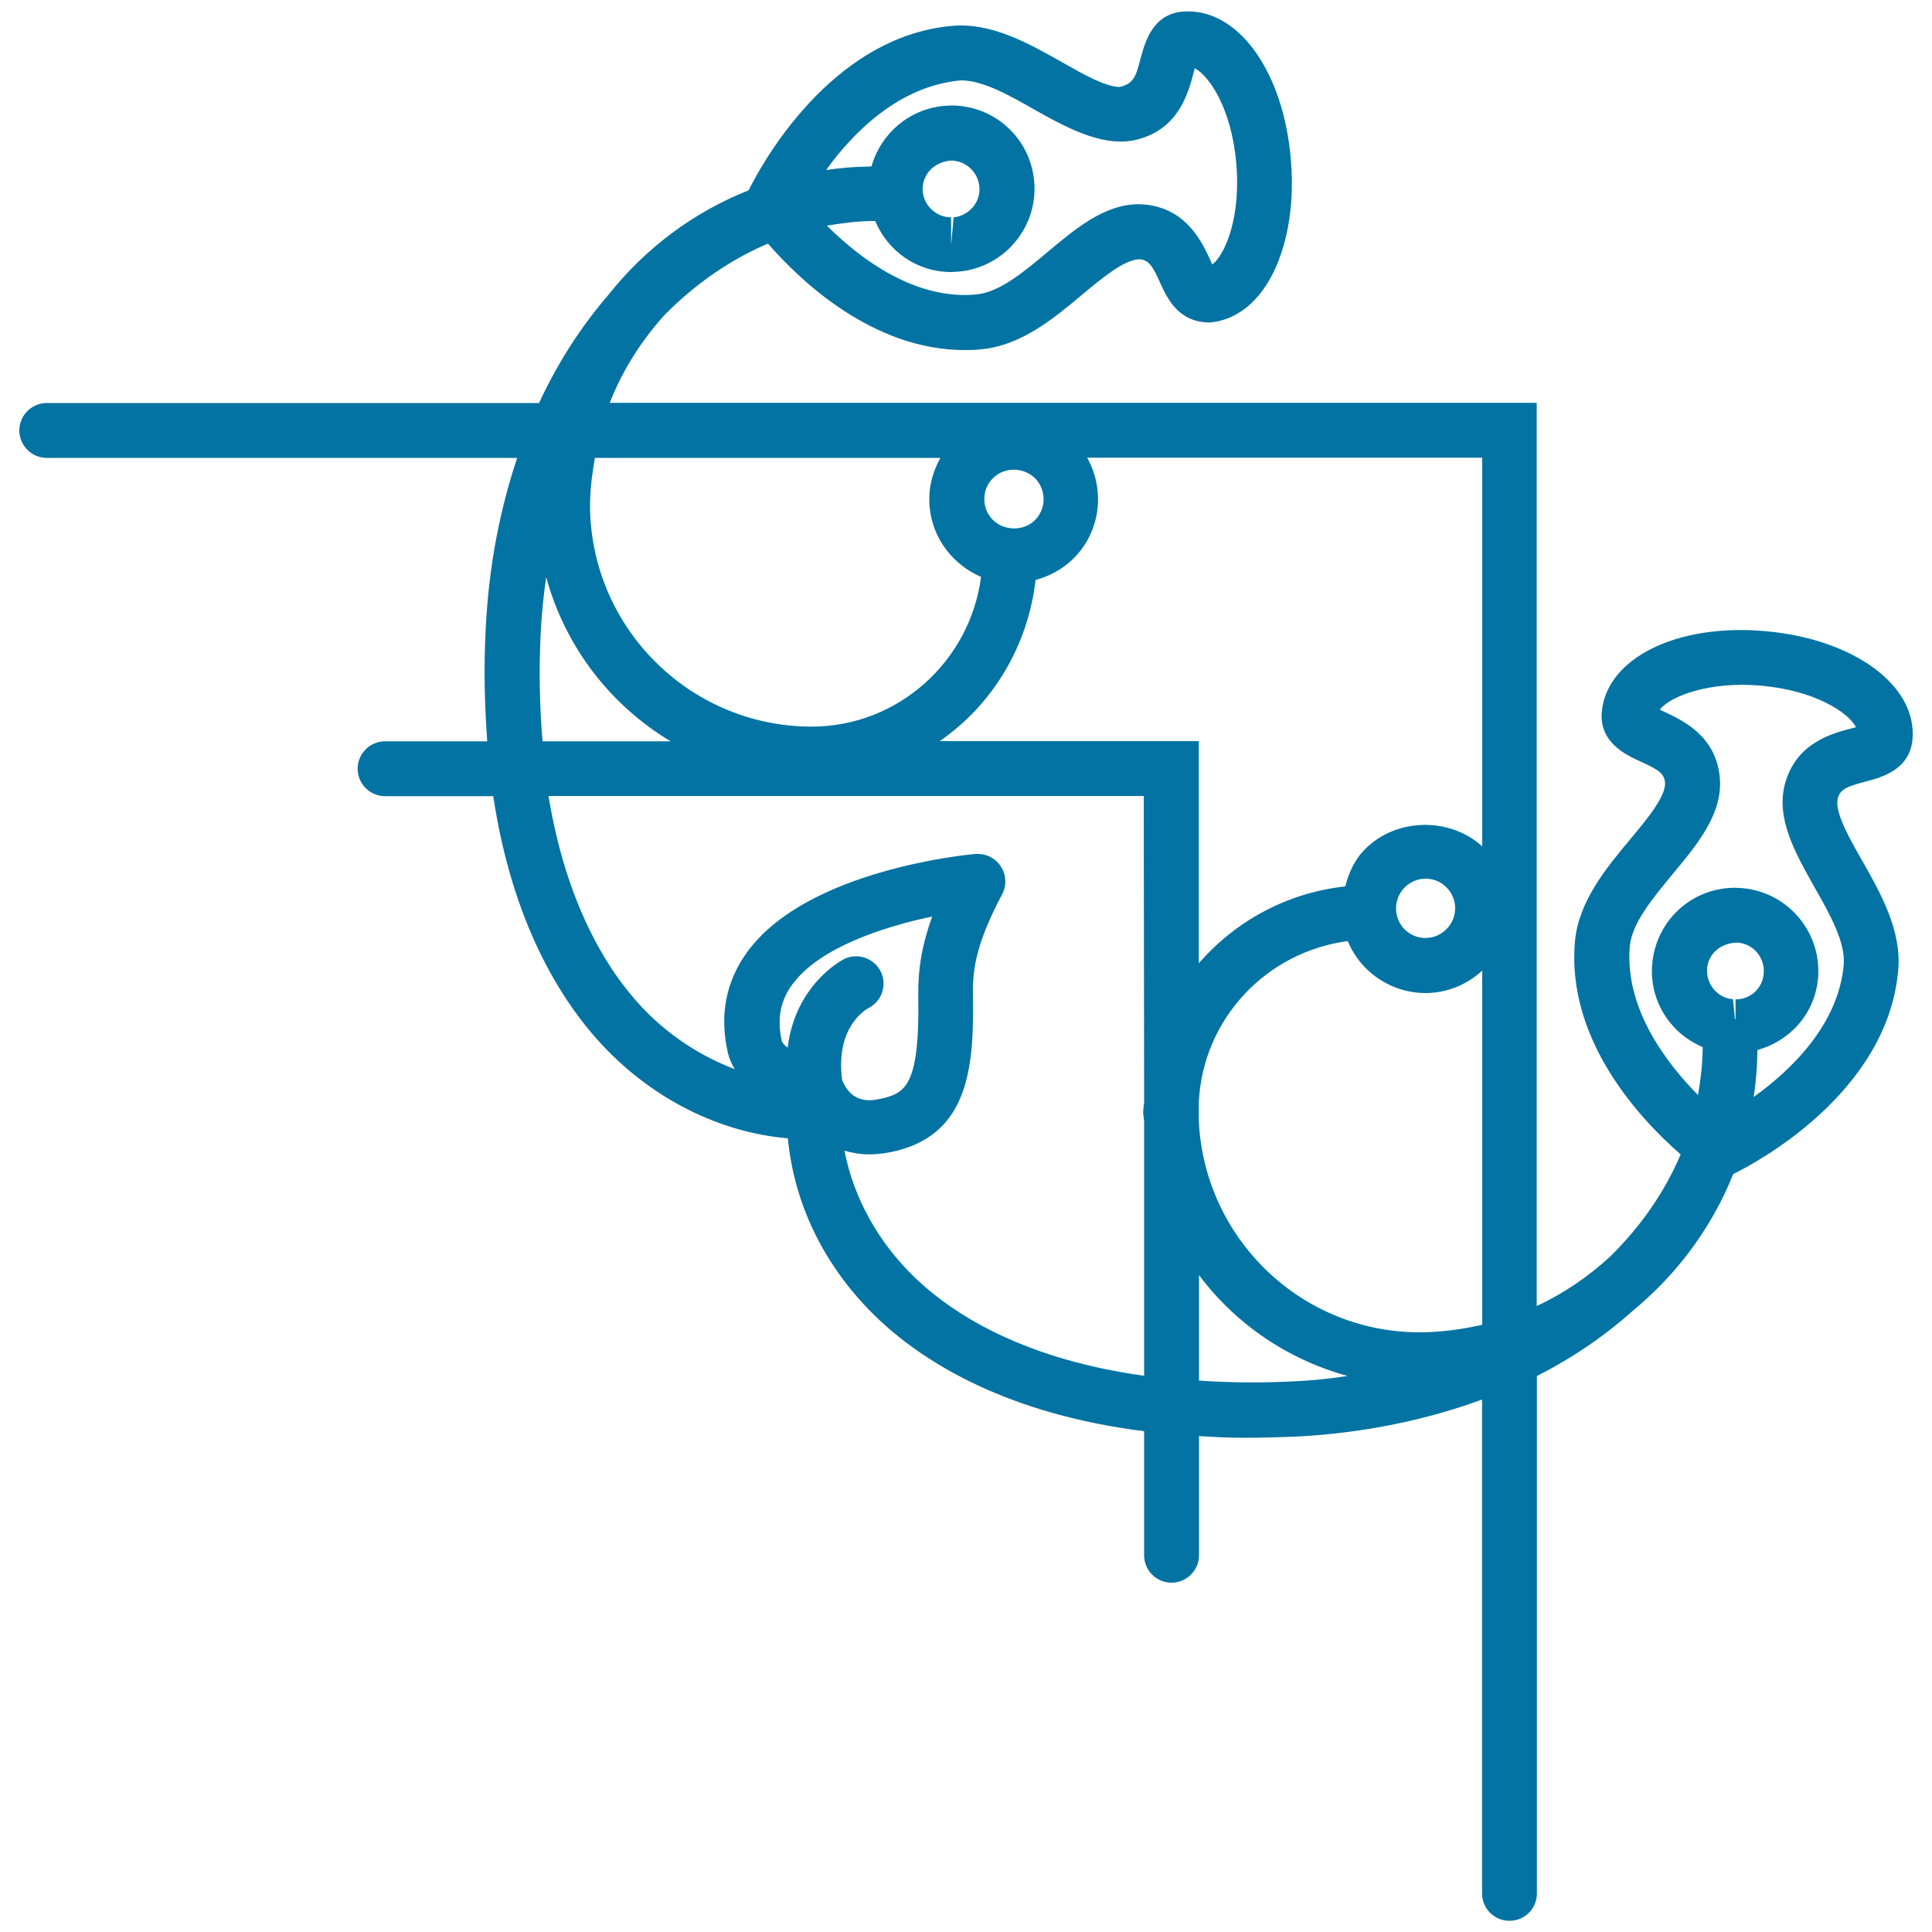 <svg xmlns="http://www.w3.org/2000/svg" viewBox="0 0 1000 1000" style="fill:#0273a2">
<title>Floral Bells Border With Vines And Leaves SVG icon</title>
<g><g><path d="M397.5,126.1c16.8,19.3,54.3,55.1,101.9,55.1c2.8,0,5.5-0.1,8.3-0.4c20.7-1.8,37.8-16,52.8-28.6c10.1-8.4,21.6-18,29.4-18c0,0,0,0,0.1,0c4.5,0.5,6.5,3.1,10.6,12.4c3.5,7.7,9.3,20.3,25.5,20.3c0.1,0,0.1,0,0.2,0c9.5-0.8,18.2-5.7,25.1-13.9c13-15.5,19.3-42,16.7-70.9C664.3,37.9,641.9,5.9,615,5.9c-0.4,0-2.5,0.1-2.9,0.1c-15.9,1.4-19.6,16.5-21.8,24.5c-2.5,9.9-3.9,12.8-10.7,14.5c-7.4,0-18.8-6.5-29.9-12.8c-17-9.6-36.5-20.7-57-18.8c-63.4,5.7-99.4,73.3-105.2,85.1c-28.8,11.4-53.6,30.2-72.5,54c-13.8,16-26,34.6-36,56.1H24.2c-7.8,0-14.2,6.4-14.2,14.2c0,7.8,6.4,14.2,14.2,14.2h243.5c-8.8,26.2-14.7,55.6-16.3,88.4c-1.1,21.3-0.5,40.3,0.8,58.3h-52.9c-7.8,0-14.2,6.4-14.2,14.2c0,7.8,6.4,14.2,14.2,14.2h56c9.8,64.9,34.4,105.3,56.8,129.2c26.3,27.9,60.7,44.9,95.7,47.9c3.3,34.6,19.3,67.5,47.1,93.8c24.8,23.3,67.6,49,137.3,57.8v64.2c0,7.8,6.3,14.2,14.2,14.2c7.8,0,14.2-6.4,14.2-14.2v-61.7c7.7,0.5,15.2,0.9,23.5,0.9c8.6,0,17.5-0.3,26.6-0.6c36.2-1.9,68.3-8.9,96.4-19.2v255.6c0,7.9,6.4,14.2,14.2,14.2c7.9,0,14.2-6.3,14.2-14.2V712.2c19.2-9.7,35.9-21.4,50.3-34.3c0.9-0.7,1.8-1.6,2.7-2.3c0.6-0.6,1.3-1.2,1.9-1.7c20.4-18.1,36.5-40.7,46.7-66.2c10.8-5.3,79.7-41.4,85.4-105.4c1.9-20.7-9.1-40-18.8-57.1c-6.8-11.9-14.4-25.4-12.4-32.2c1.3-4.4,4.3-5.8,14.1-8.4c8-2.1,23-5.9,24.5-21.8c2.5-27.9-30.2-52-76-56.1c-46.6-4.2-82.4,14.4-84.8,41.7c-1.5,15.9,12.6,22.4,20.3,25.9c9.1,4.1,11.9,6.1,12.4,10.6c0.7,7-9.2,19-18,29.5c-12.5,15-26.7,32.1-28.6,52.8c-4.6,51.5,34.3,92.6,54.7,110.3c-8,19-20.3,37-36.7,53.1c-11.3,10.3-23.8,18.9-37.8,25.4V208.5H315.6c6.5-16.6,16.1-31.9,28.4-45.5C360.2,146.6,378.4,134.2,397.5,126.1z M497.4,41.6c11.5,0,25.1,7.8,38.3,15.3c18.4,10.4,37.1,20,54.1,15c20.7-5.9,25.4-24.4,28-34.3c0.2-0.7,0.4-1.5,0.6-2.3c7.7,4.2,19,20.9,21.5,49.2c2.1,23.7-3.6,42.2-10.1,50.1c-0.6,0.8-1.5,1.6-2.3,2.3c-0.4-0.7-0.7-1.6-1-2.2c-4.3-9.3-12.3-26.6-33.6-28.8c-0.6-0.1-3.1-0.2-3.6-0.2c-17.4,0-32.5,12.5-46.9,24.6c-12.4,10.4-25.2,21.1-37.1,22.1c-2,0.2-3.9,0.3-5.8,0.3c-29.7,0-55.5-20-71.5-35.9c0.4-0.1,0.7-0.1,1.1-0.2c7.7-1.2,15.2-2.2,23.1-2.2c0.1,0,0.2,0,0.3,0c0.2,0,0.3,0,0.5,0c6.5,15.5,21.5,26.4,39.3,26.4c0.5,0,3.4-0.2,3.8-0.2c11.5-1,21.9-6.5,29.3-15.3c7.4-8.9,10.9-20,9.9-31.4c-2-22.4-20.5-39.3-42.9-39.3c-0.4,0-3.4,0.2-3.8,0.2c-18.3,1.7-32.8,14.6-37.5,31.3c-0.4,0-0.8,0.1-1.2,0.1c-7.6,0.1-15,0.7-22.3,1.8C441.4,68.8,465.3,44.4,497.4,41.6z M477.6,99.1c-0.7-8.1,5.3-15.2,14.6-16c7.6,0,14,5.9,14.7,13.4c0.4,3.9-0.8,7.7-3.3,10.7c-2.6,3-6.1,4.9-10,5.3l-1.3,14.2v-14.2C484.7,112.5,478.3,106.6,477.6,99.1z M898.4,527.6c-0.2,0-0.3-0.1-0.4-0.1l-1-10.3c-3.9-0.3-7.4-2.1-10-5.2c-2.5-3-3.7-6.8-3.4-10.8c0.6-7.4,7-13.3,15.9-13.3c0,0,0.1,0,0.1,0c8,0.7,14,7.8,13.3,16c-0.6,7.7-6.9,13.4-14.6,13.4V527.6L898.4,527.6z M843.6,489.7c1.1-11.9,11.8-24.7,22.1-37.2c12.9-15.5,26.4-31.6,24.4-50.6c-2.2-21.3-19.5-29.2-28.7-33.5c-0.7-0.3-1.6-0.7-2.3-1.1c5.5-7.1,26.2-14.8,52.4-12.4c27.4,2.4,45,13.6,49.2,21.5c-0.8,0.2-1.7,0.4-2.3,0.6c-10,2.6-28.3,7.3-34.3,28c-5.3,18.3,5.1,36.4,15,54.1c8,14,16.2,28.6,15.2,40.4c-2.8,30.9-27.2,54.4-46.6,68.3c1.2-8,1.9-16,1.9-24.3c16.9-4.7,29.7-18.7,31.4-37.1c2.1-23.6-15.4-44.5-39-46.7c-0.4,0-3.5-0.2-3.9-0.2c-22.5,0-40.8,16.9-42.9,39.2c-1.1,11.4,2.5,22.7,9.9,31.4c4.4,5.3,10.1,9.2,16.2,11.9c0,8.3-1,16.4-2.3,24.2c-0.1,0.2-0.1,0.4-0.1,0.6C862.3,550,840.8,521.8,843.6,489.7z M279.9,326.9c0.5-9.8,1.5-19.1,2.8-28.2c9.8,36,33.1,66.2,64.4,85h-66.3C279.4,366.4,278.8,347.8,279.9,326.9z M449.5,521.8c6.9-3.5,9.8-11.9,6.4-18.9c-3.5-7-12-9.9-19-6.5c-1.2,0.6-25.3,13.3-29.2,45.9c-1.5-1.2-2.8-2.5-3-3.3c-2.6-11.2-0.9-20.9,5.3-29.3c13.8-19.1,47.1-30,72.5-35.3c-5.2,14.3-7.4,27.1-7.2,40.9c0.8,45-6.2,50.1-17.6,53c-2.9,0.7-5.5,1.2-7.8,1.2c-8.4-0.1-12.2-5.9-14-10.5C432.3,532.1,447.6,522.8,449.5,521.8z M592.2,570.5c-0.1,1.8-0.5,3.5-0.5,5.3c0,1.6,0.4,3,0.5,4.6v131.7c-60-8.3-96.7-30.1-117.8-50c-19.8-18.7-32.6-42.2-37.3-66.5c3.9,1.1,8,1.9,12.7,1.9s9.8-0.7,14.9-2c37-9.7,39.5-43.9,38.9-81c-0.3-13.4,2.2-27.4,15.1-51.6c2.4-4.6,2.2-10.1-0.7-14.5c-2.9-4.3-7.6-6.7-13.1-6.4c-3.5,0.3-87,8-118.1,50.7c-11.2,15.4-14.5,33-10,52.5c0.6,2.6,1.9,5.4,3.5,8.2c-17.3-6.6-33.8-17.1-47.7-31.7c-19-20.1-39.6-54.5-48.7-109.7h308.1L592.2,570.5L592.2,570.5z M669.3,715c-17.7,0.9-33.6,0.6-48.7-0.4v-54.6c18.9,25.2,45.7,43.6,76.9,52.2C688.4,713.6,679,714.6,669.3,715z M767.2,685.7c-10.2,2.3-20.7,3.8-31.6,3.9c-0.3,0-0.6,0-0.8,0c-61.3,0-111.4-48.5-114.3-109.3v-10c2.2-43,34.9-77.6,77.1-83.2c2.2,5.3,5.4,10.2,9.8,14.5c8.2,7.9,19,12.4,30.4,12.4c11.1,0,21.4-4.3,29.4-11.6L767.2,685.7L767.2,685.7z M726.9,459.5c2.9-3,6.8-4.7,11-4.7c4,0,7.7,1.5,10.6,4.3c6.1,5.9,6.3,15.6,0.3,21.7c-2.9,3-6.8,4.7-11,4.7c-4,0-7.7-1.5-10.6-4.3C721.2,475.3,721,465.6,726.9,459.5z M562.7,236.9h204.5v201.2c-16.9-15.4-44.8-14.8-60.8,1.6c-5.4,5.4-8.3,12.2-10.1,19.1c-30.2,3.3-56.9,18-75.8,39.8v-115H486.4c27.2-18.8,45.6-48.9,49.6-83.4c7.1-1.9,13.6-5.4,19.1-10.6C569.7,275.6,572.2,253.8,562.7,236.9z M514.2,247.3c2.9-2.8,6.6-4.2,10.6-4.2c4.2,0,8.2,1.7,11.1,4.6c5.8,6.1,5.7,15.8-0.4,21.7c-5.9,5.7-16,5.4-21.7-0.4c-2.9-3-4.4-6.8-4.3-10.9C509.5,254,511.1,250.1,514.2,247.3z M486.8,236.9c-3.5,6.3-5.7,13.3-5.8,20.6c-0.2,11.7,4.1,22.7,12.3,31.1c4.2,4.3,9.1,7.7,14.5,10c-5.7,43.6-42.8,77.5-87.8,77.5c-0.2,0-0.5,0-0.7,0c-63.3-0.5-114.3-52.4-113.9-115.6c0.1-7.9,1.2-15.8,2.5-23.5h178.9L486.8,236.9L486.8,236.9L486.8,236.9z"/></g></g>
</svg>